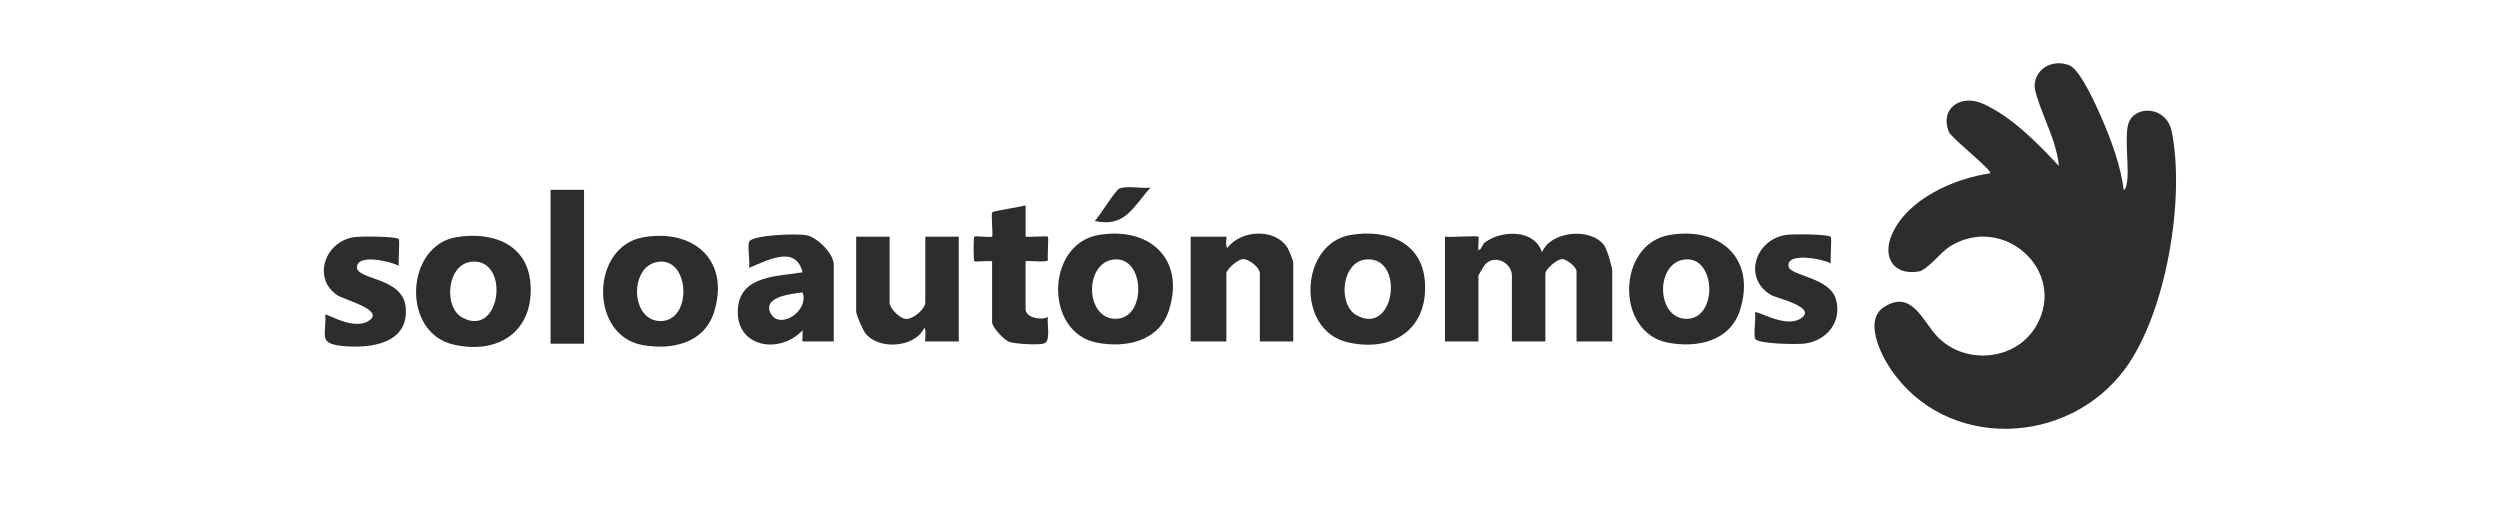 <?xml version="1.0" encoding="UTF-8"?>
<svg xmlns="http://www.w3.org/2000/svg" id="Capa_1" version="1.1" viewBox="0 0 437 90">
  <defs>
    <style>
      .st0 {
        fill: none;
      }

      .st1 {
        fill: #2d2d2d;
      }
    </style>
  </defs>
  <rect class="st0" width="437" height="90"></rect>
  <g id="kFtzlL">
    <g>
      <path class="st1" d="M371.24,33.21c.48-.15.61-1.67.64-2.11.19-2.5-.5-7.53.18-9.54,1.11-3.25,6.67-3.07,7.57,1.47,2.34,11.72-.96,31.63-8.14,41.41-10.05,13.68-31.44,14.36-41.05,0-1.78-2.66-4.61-8.5-1.14-10.75,4.97-3.23,6.84,2.67,9.5,5.31,4.96,4.93,13.85,3.98,17.25-2.23,5.26-9.6-6.01-19.52-15.27-13.65-1.57,1-3.89,4.09-5.39,4.34-4.51.74-6.42-2.64-4.64-6.58,2.75-6.11,10.83-9.69,17.14-10.58.4-.54-6.8-6.19-7.21-7.21-1.69-4.17,2.09-6.68,5.93-4.96,5.05,2.26,9.57,6.89,13.27,10.88-.06-1.32-.46-2.63-.81-3.89-.66-2.38-3.51-8.45-3.42-10.2.17-3.1,3.34-4.61,6.09-3.5,1.91.78,4.76,7.2,5.65,9.26,1.69,3.92,3.31,8.29,3.84,12.54Z"></path>
      <path class="st1" d="M258.43,41.37c.12.12-.09,1.86,0,2.34.64-.07.52-.88,1.17-1.36,2.92-2.15,8.63-2.31,9.94,1.75,1.57-3.8,8.66-4.36,10.9-1.16.5.71,1.38,3.72,1.38,4.47v12.28h-6.24v-12.28c0-.69-1.69-2.12-2.53-2.12-.91,0-2.92,1.8-2.92,2.51v11.89h-5.85v-11.5c0-2.09-2.62-3.72-4.5-2.16-.26.21-1.35,2.03-1.35,2.16v11.5h-5.85v-18.32c.87.15,5.64-.21,5.85,0Z"></path>
      <path class="st1" d="M236.1,41.07c6.28-1.05,12.52,1.18,12.98,8.27.54,8.3-5.79,12.34-13.59,10.47-9.03-2.17-8.27-17.26.61-18.74ZM238.83,45.35c-4.37.35-5.01,7.9-1.73,9.74,6.75,3.79,8.53-10.28,1.73-9.74Z"></path>
      <path class="st1" d="M79.76,41.46c6.28-1.05,12.52,1.18,12.98,8.27.54,8.3-5.79,12.34-13.59,10.47-9.03-2.17-8.27-17.26.61-18.74ZM82.49,45.74c-4.37.35-5.01,7.9-1.73,9.74,6.75,3.79,8.53-10.28,1.73-9.74Z"></path>
      <path class="st1" d="M192.05,41.07c8.85-1.49,15.11,4.14,12.31,13.08-1.72,5.5-7.46,6.72-12.61,5.75-9.24-1.75-8.97-17.27.31-18.83ZM194.78,45.35c-5.32.49-5.14,10.48.31,10.38,5.39-.1,5.06-10.88-.31-10.38Z"></path>
      <path class="st1" d="M291.86,41.07c8.85-1.49,15.11,4.14,12.31,13.08-1.72,5.5-7.46,6.72-12.61,5.75-9.24-1.75-8.97-17.27.31-18.83ZM294.59,45.35c-5.32.49-5.14,10.48.31,10.38,5.39-.1,5.06-10.88-.31-10.38Z"></path>
      <path class="st1" d="M112.51,41.46c8.85-1.49,15.11,4.14,12.31,13.08-1.72,5.5-7.46,6.72-12.61,5.75-9.24-1.75-8.97-17.27.31-18.83ZM115.24,45.74c-5.32.49-5.14,10.48.31,10.38s5.06-10.88-.31-10.38Z"></path>
      <path class="st1" d="M226.07,59.69h-5.85v-11.89c0-1.03-1.83-2.5-2.93-2.51-.91,0-2.92,1.8-2.92,2.51v11.89h-6.24v-18.32h6.24c.11,0-.25,1.75.19,1.95,2.37-3.16,8.33-3.49,10.51.02.24.38.99,2.24.99,2.52v13.84Z"></path>
      <path class="st1" d="M155.5,41.37v11.5c0,1.01,1.76,2.85,2.91,2.88,1.3.03,3.33-1.79,3.33-2.88v-11.5h5.85v18.32h-5.85c-.12,0,.24-2.33-.19-2.34-1.66,3.45-7.98,3.86-10.27.92-.48-.62-1.62-3.23-1.62-3.84v-13.06h5.85Z"></path>
      <path class="st1" d="M145.75,59.69h-5.46c-.1,0,.07-1.64,0-1.95-4.13,4.38-12,2.92-11.28-4.05.58-5.61,7.1-5.37,11.28-6.09-1.21-4.92-6.3-1.99-9.36-.78.2-.97-.32-4.04.05-4.62.75-1.17,8.56-1.42,10.11-1.06,1.86.43,4.65,3.25,4.65,5.1v13.45ZM140.29,51.11c-1.7.23-6.89.69-5.66,3.49,1.43,3.27,6.88-.16,5.66-3.49Z"></path>
      <path class="st1" d="M320.01,41.39c.22.23-.12,3.89.02,4.66-1.26-.77-7.84-2.07-7.39.54.28,1.64,7.21,1.86,8.29,5.76s-1.58,7.17-5.42,7.7c-1.3.18-8.1.1-8.69-.8-.36-.55.15-3.67-.05-4.63.41-.43,5.21,2.75,7.92,1.1,3.24-1.96-4.11-3.58-5.08-4.14-4.97-2.88-2.87-9.61,2.51-10.51,1.08-.18,7.41-.16,7.88.32Z"></path>
      <path class="st1" d="M69.7,41.78c.22.23-.12,3.89.02,4.66-1.36-.69-7.13-2.15-7.32.19s7.97,1.76,8.51,7.02c.66,6.45-6.19,7.33-11.12,6.82-4.24-.44-2.71-1.88-2.93-5.45.26-.29,4.8,2.75,7.53,1.1,3.12-1.89-4.21-3.69-5.47-4.54-4.27-2.89-2.24-9.26,2.9-10.12,1.08-.18,7.41-.16,7.88.32Z"></path>
      <path class="st1" d="M179.28,35.91v5.46c.66.11,3.75-.15,3.9,0s-.12,3.39,0,4.07c-.08.55-3.91.03-3.91.22v8.38c0,1.5,2.74,2,3.9,1.37-.19,1.06.55,4.23-.64,4.62-1,.33-5.15.11-6.21-.31-.89-.35-2.9-2.58-2.9-3.34v-10.72c-.58-.1-2.98.14-3.12,0-.15-.15-.15-4.14,0-4.29.17-.17,2.96.17,3.12,0,.2-.2-.22-4.03.02-4.27.21-.21,5.04-.96,5.83-1.19Z"></path>
      <rect class="st1" x="96.24" y="33.18" width="5.85" height="26.9"></rect>
      <path class="st1" d="M201.12,32.79c-3.05,3.33-4.39,7.02-9.75,5.84.88-.92,3.52-5.28,4.28-5.65,1.24-.61,4,.04,5.46-.19Z"></path>
    </g>
  </g>
</svg>
